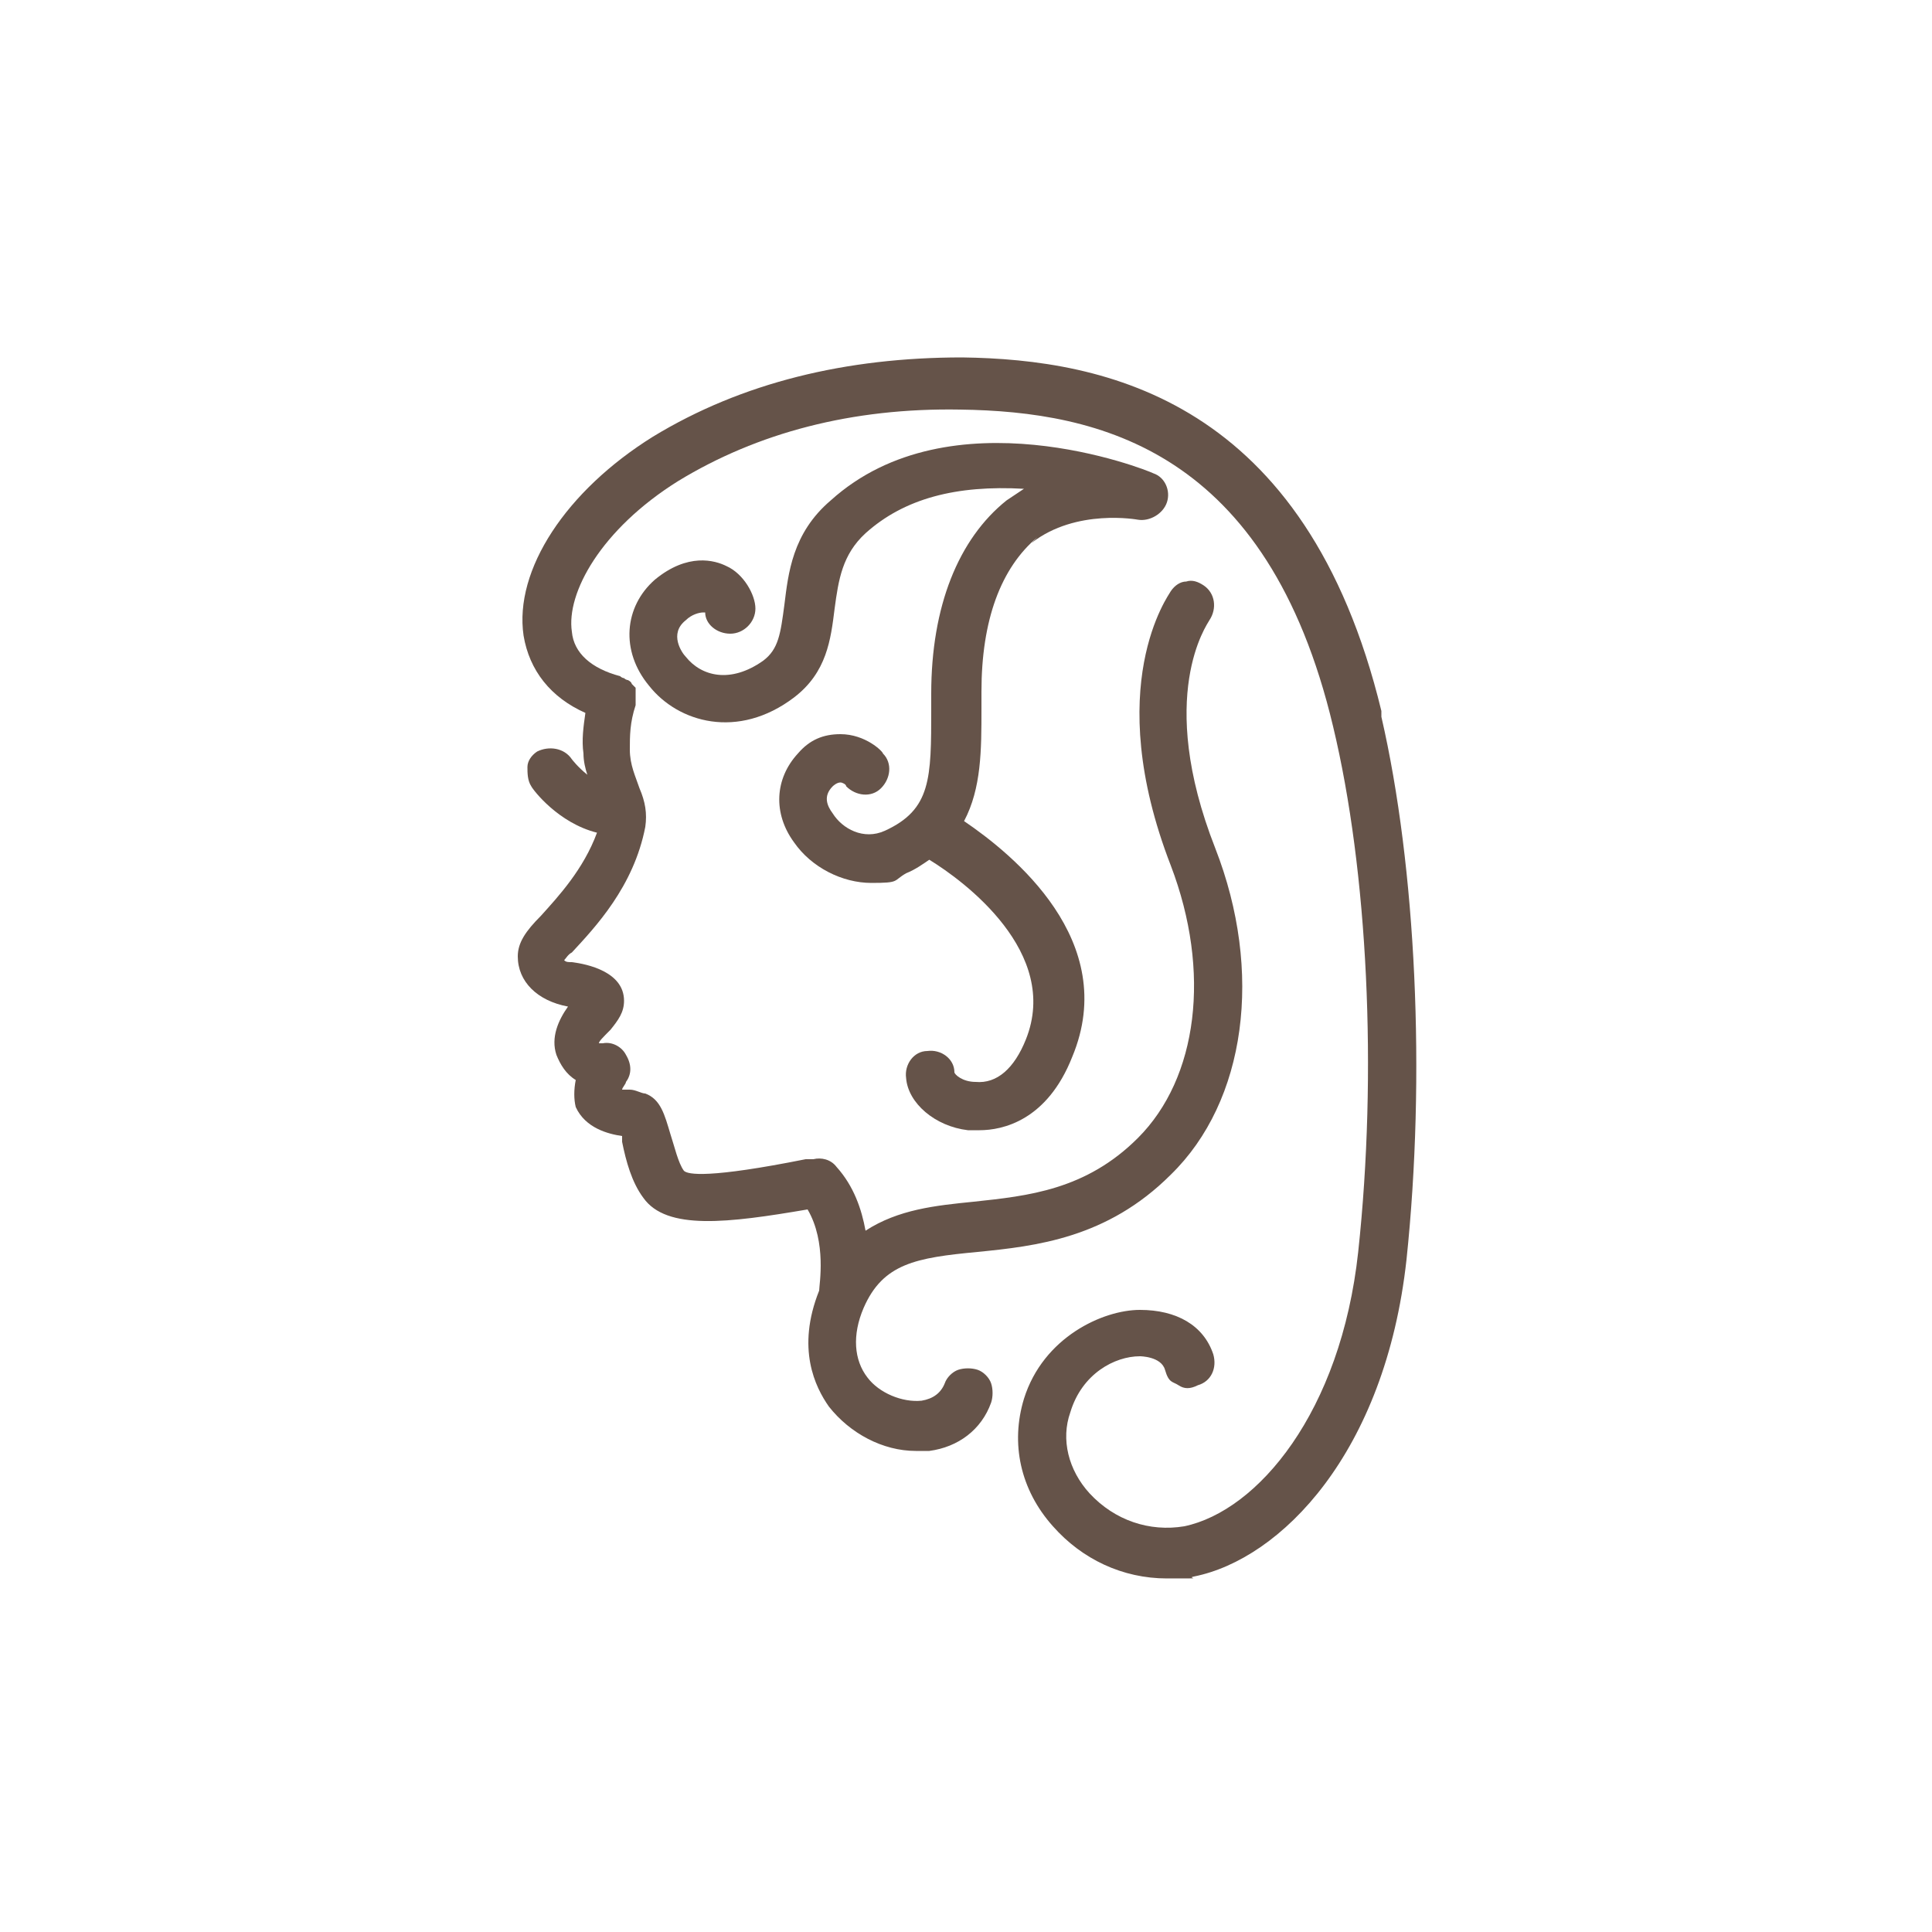 <?xml version="1.0" encoding="UTF-8"?>
<svg xmlns="http://www.w3.org/2000/svg" version="1.1" viewBox="0 0 100 100">
  <defs>
    <style>
      .cls-1 {
        fill: #655349;
      }
    </style>
  </defs>
  <!-- Generator: Adobe Illustrator 28.7.1, SVG Export Plug-In . SVG Version: 1.2.0 Build 142)  -->
  <g>
    <g id="Layer_1">
      <g>
        <path class="cls-1" d="M71.5,36.8c-3.9-16.1-14.3-18.2-21.7-18.3-6,0-11.4,1.3-16,4.1-4.5,2.8-7.2,6.9-6.7,10.3.3,1.8,1.4,3.2,3.2,4-.1.7-.2,1.4-.1,2.1,0,.4.1.8.2,1.1-.5-.4-.8-.8-.8-.8-.4-.6-1.2-.7-1.8-.4-.3.2-.5.5-.5.8,0,.3,0,.7.2,1,.1.2,1.4,1.9,3.4,2.4-.7,1.9-2,3.3-2.9,4.3-.8.8-1.2,1.4-1.2,2.1,0,1.3,1,2.3,2.6,2.6-.5.7-.9,1.6-.6,2.5.2.5.5,1,1,1.3-.1.5-.1,1,0,1.4.5,1.1,1.7,1.4,2.4,1.5,0,.1,0,.2,0,.3h0c.2,1,.5,2.1,1.1,2.9,1.2,1.7,4.4,1.3,8.5.6,1,1.7.6,3.9.6,4.2-1.2,3-.2,5,.5,6,1.1,1.4,2.8,2.3,4.5,2.3s.5,0,.7,0c1.5-.2,2.7-1.1,3.2-2.5.1-.3.1-.7,0-1-.1-.3-.4-.6-.7-.7-.3-.1-.7-.1-1,0-.3.1-.6.4-.7.7-.2.5-.6.8-1.2.9-1,.1-2.2-.4-2.8-1.2-.7-.9-.8-2.2-.2-3.6,1-2.3,2.7-2.6,5.9-2.9,3-.3,6.7-.7,10-4,3.9-3.8,4.8-10.5,2.3-16.9-3.1-7.9-.4-11.6-.3-11.8.4-.6.3-1.4-.3-1.8-.3-.2-.6-.3-.9-.2-.3,0-.6.2-.8.5-.1.2-3.6,4.9,0,14.2,2.1,5.5,1.4,11-1.7,14.1-2.7,2.7-5.7,3-8.5,3.3-2,.2-3.9.4-5.6,1.5-.2-1.1-.6-2.3-1.5-3.3-.3-.4-.8-.5-1.2-.4h-.4c-5,1-6.1.8-6.3.6-.3-.4-.5-1.3-.7-1.9-.3-1-.5-1.8-1.3-2.1-.2,0-.5-.2-.8-.2,0,0-.2,0-.4,0,0-.1.2-.3.2-.4.3-.4.3-.9,0-1.4-.2-.4-.7-.7-1.2-.6,0,0-.2,0-.2,0,0-.1.2-.3.6-.7.4-.5.7-.9.7-1.5,0-1.5-1.9-1.9-2.7-2-.2,0-.3,0-.4-.1.1-.1.2-.3.4-.4,1.2-1.3,3.2-3.4,3.8-6.5.1-.7,0-1.3-.3-2-.2-.6-.5-1.2-.5-2,0-.7,0-1.4.3-2.3,0,0,0,0,0,0,0,0,0,0,0,0,0,0,0-.1,0-.2,0,0,0-.2,0-.3,0,0,0-.2,0-.2,0,0,0-.1,0-.2,0,0,0,0,0,0,0,0-.1-.1-.2-.2,0,0,0-.1-.2-.2,0,0-.1,0-.2-.1,0,0-.1,0-.2-.1,0,0,0,0,0,0,0,0,0,0,0,0-1.5-.4-2.4-1.2-2.5-2.3-.3-2,1.5-5.3,5.5-7.8,4.1-2.5,9-3.8,14.6-3.7,7.2.1,15.9,2.1,19.3,16.4,1.8,7.5,2.3,17.9,1.3,27.2-.9,8.3-5.2,13.4-9,14.2-1.8.3-3.6-.3-4.9-1.7-1.1-1.2-1.5-2.8-1-4.2.6-2,2.3-2.9,3.6-2.9,0,0,1.1,0,1.3.7s.4.6.7.8c.3.2.6.2,1,0,.7-.2,1-.9.8-1.6-.5-1.5-1.9-2.3-3.8-2.3s-5,1.4-6,4.6c-.7,2.3-.2,4.7,1.5,6.6,1.5,1.7,3.6,2.7,5.9,2.7s.9,0,1.4-.1c4.5-.9,9.9-6.4,11-16.4,1-9.5.5-20.3-1.3-28.1Z"/>
        <path class="cls-1" d="M53.4,28.1c2.3-1.8,5.5-1.2,5.5-1.2.6.1,1.3-.3,1.5-.9.2-.6-.1-1.3-.7-1.5-.4-.2-10.5-4.2-16.7,1.4-2,1.7-2.2,3.8-2.4,5.4-.2,1.5-.3,2.3-1.1,2.9-1.7,1.2-3.2.8-4-.2-.2-.2-.9-1.2,0-1.9.3-.3.7-.4.9-.4,0,0,.1,0,.1,0,0,.6.6,1.1,1.3,1.1s1.3-.6,1.3-1.3-.6-1.8-1.5-2.2c-.6-.3-2-.7-3.7.7-1.6,1.4-1.8,3.7-.3,5.5,1.5,1.9,4.6,2.8,7.5.6,1.7-1.3,1.9-3,2.1-4.6h0c.2-1.5.4-2.8,1.6-3.9,2-1.8,4.7-2.5,8.2-2.3-.3.2-.6.4-.9.6-2.5,2-3.9,5.5-3.9,10v.8c0,3.6,0,5.2-2.4,6.3-1.1.5-2.2-.1-2.7-.9-.3-.4-.5-.9,0-1.4,0,0,.2-.2.4-.2.1,0,.3.1.3.2.5.5,1.3.6,1.8.1.5-.5.6-1.3.1-1.8,0-.1-.9-1-2.2-1-.9,0-1.6.3-2.2,1-1.2,1.3-1.3,3.1-.2,4.6.9,1.3,2.5,2.1,4,2.1s1.1-.1,1.8-.5c.5-.2.9-.5,1.2-.7,1.8,1.1,6.8,4.8,5,9.3-.6,1.5-1.5,2.3-2.6,2.2-.7,0-1.1-.4-1.1-.5,0-.7-.7-1.2-1.4-1.1-.7,0-1.2.7-1.1,1.4.1,1.3,1.5,2.5,3.2,2.7.1,0,.3,0,.6,0,1.2,0,3.5-.5,4.8-3.8,2.5-6-3.1-10.5-5.6-12.2.9-1.7.9-3.7.9-5.8v-.9c0-3.7,1-6.4,2.9-8Z"/>
      </g>
    </g>
  </g>
</svg>